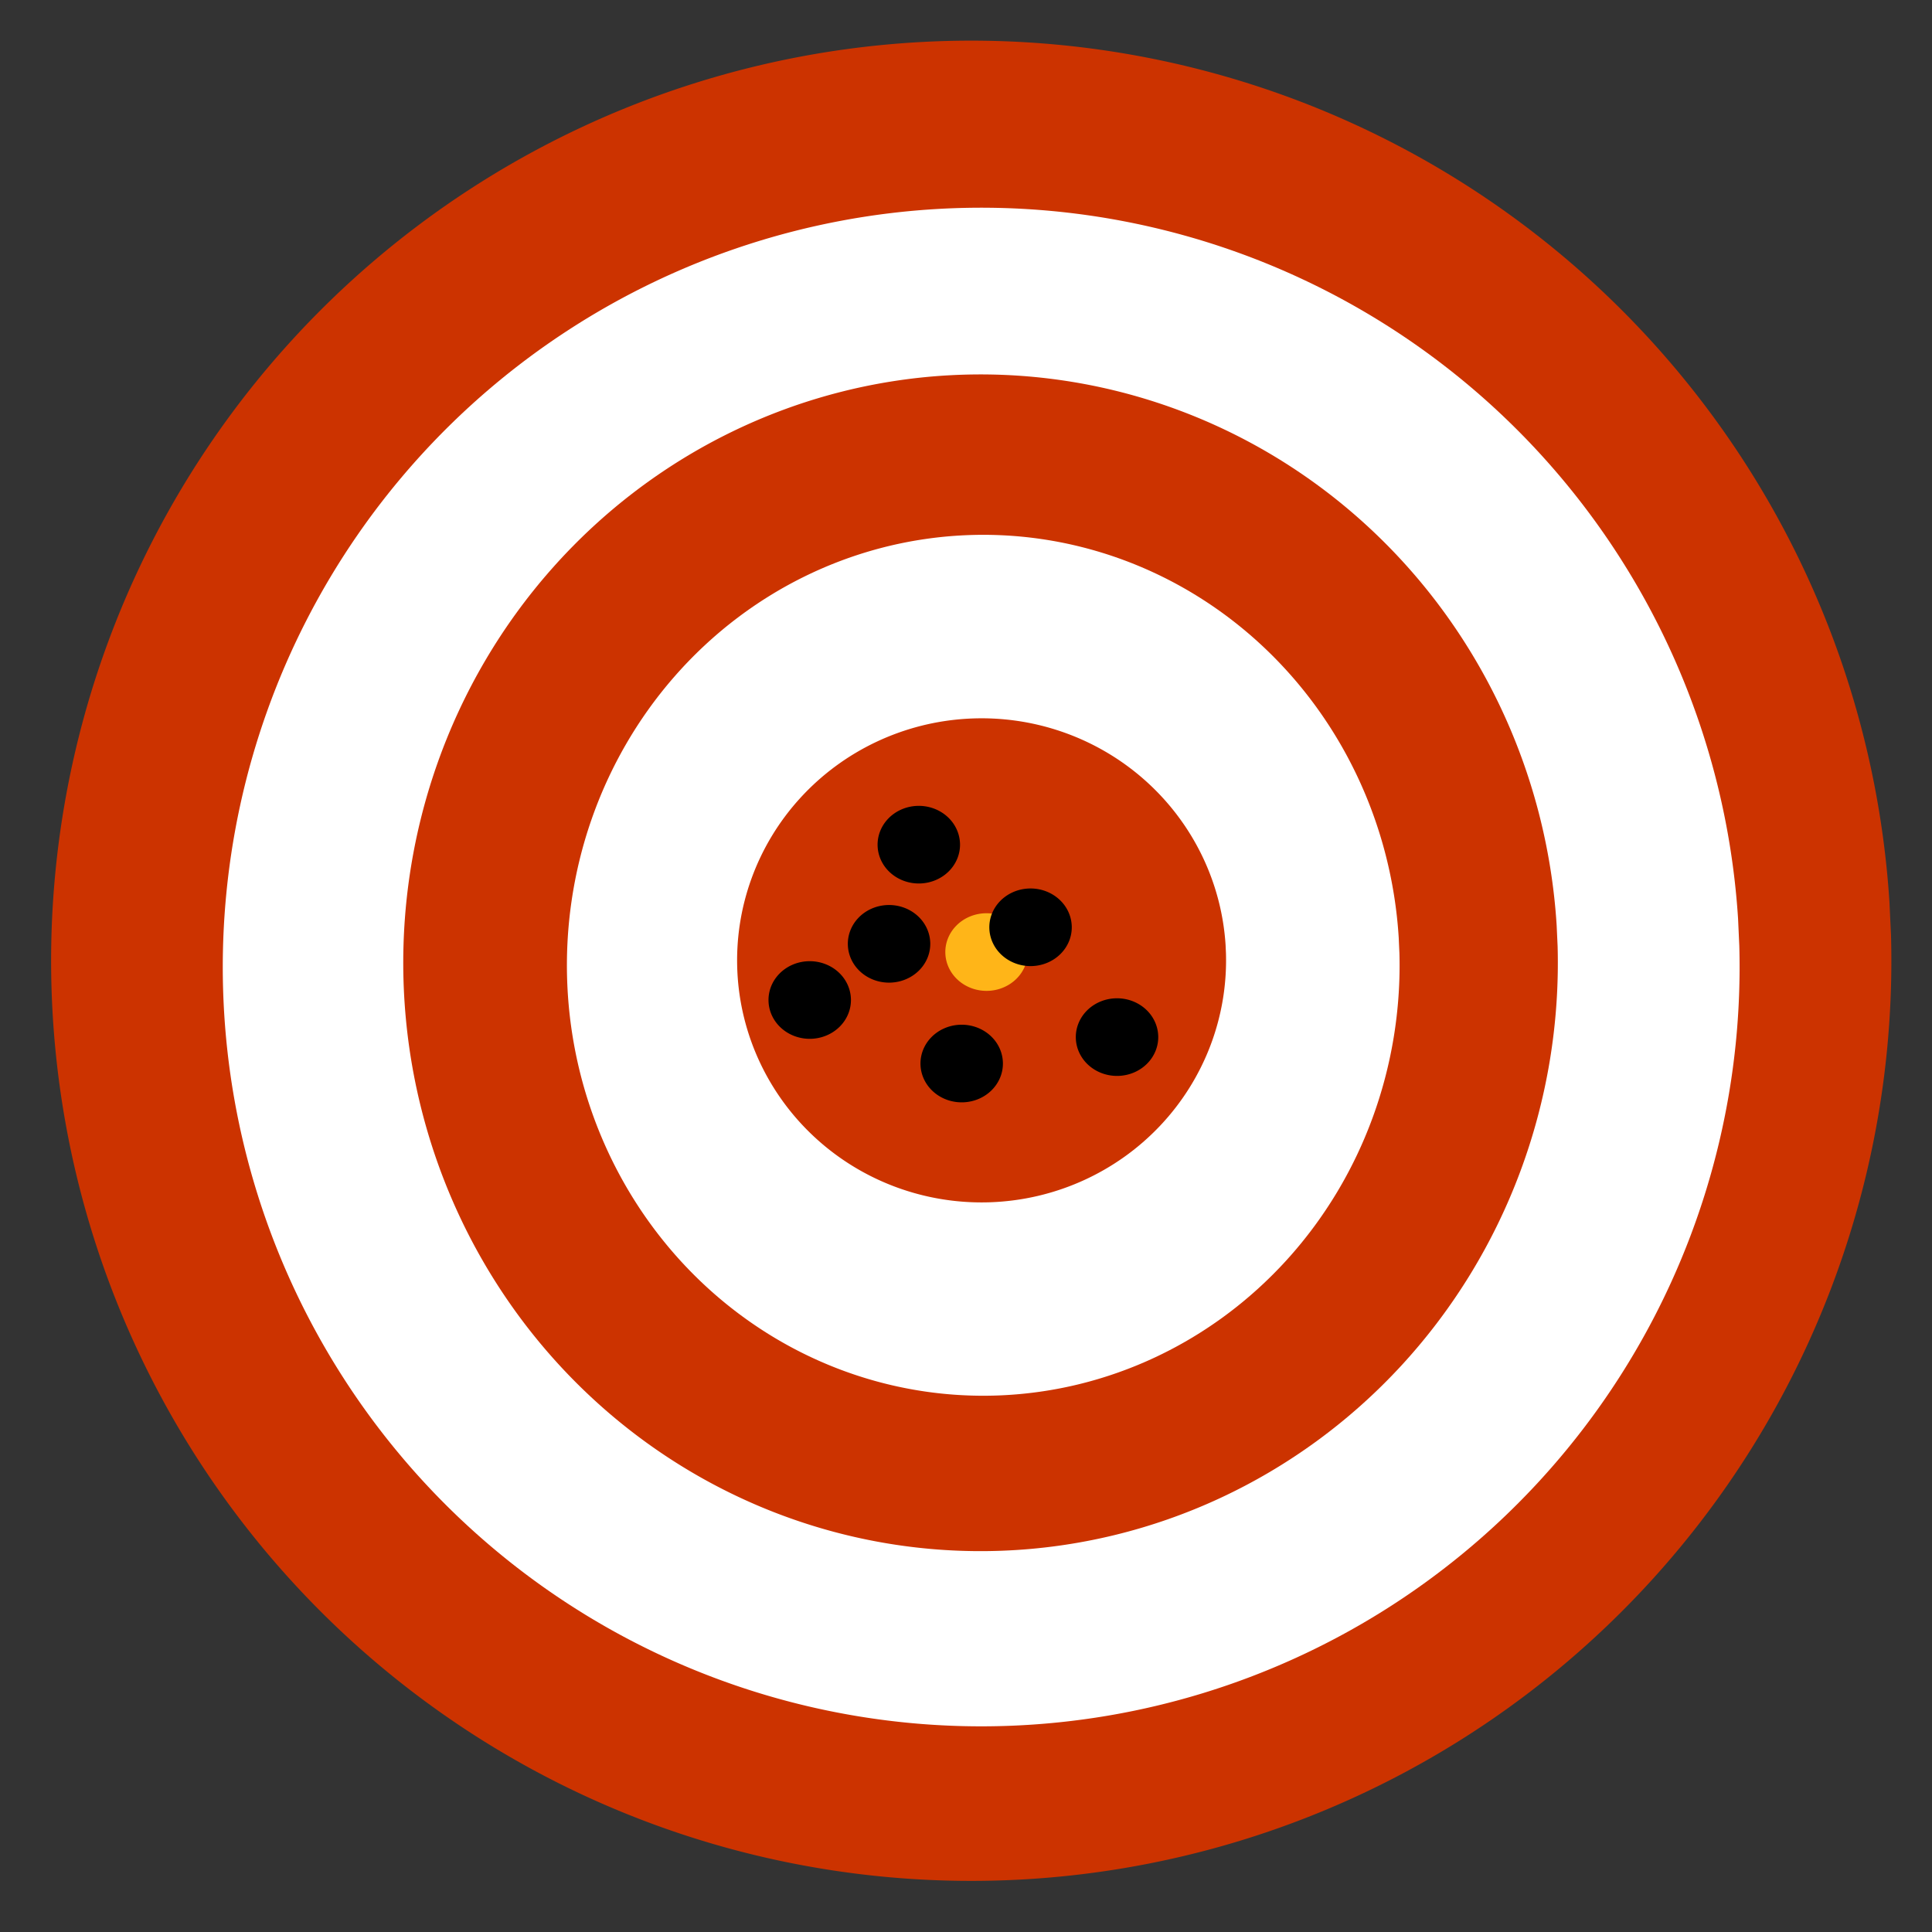 <?xml version="1.0" encoding="UTF-8" standalone="no"?>
<!-- Created with Inkscape (http://www.inkscape.org/) -->

<svg
   xmlns:dc="http://purl.org/dc/elements/1.1/"
   xmlns:cc="http://creativecommons.org/ns#"
   xmlns:rdf="http://www.w3.org/1999/02/22-rdf-syntax-ns#"
   xmlns:svg="http://www.w3.org/2000/svg"
   xmlns="http://www.w3.org/2000/svg"
   xmlns:sodipodi="http://sodipodi.sourceforge.net/DTD/sodipodi-0.dtd"
   xmlns:inkscape="http://www.inkscape.org/namespaces/inkscape"
   width="50mm"
   height="50mm"
   viewBox="0 0 50 50"
   version="1.1"
   id="svg8"
   inkscape:version="0.92.1 r15371"
   sodipodi:docname="bt-st12-ep2-t01.svg">
  <rect x="0" y="0" width="50" height="50" fill="#333333" stroke="none"/>
  <defs
     id="defs2" />
  <sodipodi:namedview
     id="base"
     pagecolor="#ffffff"
     bordercolor="#666666"
     borderopacity="1.0"
     inkscape:pageopacity="0.0"
     inkscape:pageshadow="2"
     inkscape:zoom="3.0933471"
     inkscape:cx="94.066581"
     inkscape:cy="84.947373"
     inkscape:document-units="mm"
     inkscape:current-layer="layer1"
     showgrid="false"
     inkscape:window-width="1920"
     inkscape:window-height="986"
     inkscape:window-x="-11"
     inkscape:window-y="-11"
     inkscape:window-maximized="1">
    <inkscape:grid
       type="xygrid"
       id="grid4485" />
  </sodipodi:namedview>
  <g
     inkscape:label="Laag 1"
     inkscape:groupmode="layer"
     id="layer1"
     transform="translate(0,-247)">
    <g
       id="g4585">
      <path
         d="m 48.939,271.199 a 23.812,23.812 0 0 1 -22.925,24.462 23.812,23.812 0 0 1 -24.666,-22.705 23.812,23.812 0 0 1 22.483,-24.868 23.812,23.812 0 0 1 25.068,22.26"
         sodipodi:open="true"
         sodipodi:end="6.2194459"
         sodipodi:start="6.2552251"
         sodipodi:ry="23.8125"
         sodipodi:rx="23.8125"
         sodipodi:cy="271.86459"
         sodipodi:cx="25.135416"
         sodipodi:type="arc"
         id="path4487"
         style="opacity:1;fill:#cc3300;fill-opacity:1;stroke:none;stroke-width:0.265;stroke-linecap:round;stroke-linejoin:round;stroke-miterlimit:4;stroke-dasharray:1.06, 1.06;stroke-dashoffset:0;stroke-opacity:1" />
      <path
         d="M 45.013,271.477 A 19.627,19.651 0 0 1 26.118,291.664 19.627,19.651 0 0 1 5.786,272.927 19.627,19.651 0 0 1 24.318,252.405 19.627,19.651 0 0 1 44.981,270.775"
         sodipodi:open="true"
         sodipodi:end="6.2194459"
         sodipodi:start="6.2552251"
         sodipodi:ry="19.650661"
         sodipodi:rx="19.627487"
         sodipodi:cy="272.02625"
         sodipodi:cx="25.39336"
         sodipodi:type="arc"
         id="path4487-2"
         style="opacity:1;fill:#ffffff;fill-opacity:1;stroke:none;stroke-width:0.219;stroke-linecap:round;stroke-linejoin:round;stroke-miterlimit:4;stroke-dasharray:0.874, 0.874;stroke-dashoffset:0;stroke-opacity:1" />
      <path
         d="M 40.311,271.491 A 14.94,15.227 0 0 1 25.928,287.133 14.94,15.227 0 0 1 10.452,272.615 14.94,15.227 0 0 1 24.558,256.713 a 14.94,15.227 0 0 1 15.728,14.234"
         sodipodi:open="true"
         sodipodi:end="6.2194459"
         sodipodi:start="6.2552251"
         sodipodi:ry="15.226954"
         sodipodi:rx="14.939939"
         sodipodi:cy="271.91672"
         sodipodi:cx="25.376589"
         sodipodi:type="arc"
         id="path4487-2-9"
         style="opacity:1;fill:#cc3300;fill-opacity:1;stroke:none;stroke-width:0.168;stroke-linecap:round;stroke-linejoin:round;stroke-miterlimit:4;stroke-dasharray:0.671, 0.671;stroke-dashoffset:0;stroke-opacity:1" />
      <path
         d="m 36.217,271.67 a 10.775,11.14 0 0 1 -10.373,11.444 10.775,11.14 0 0 1 -11.161,-10.622 10.775,11.14 0 0 1 10.173,-11.634 10.775,11.14 0 0 1 11.343,10.414"
         sodipodi:open="true"
         sodipodi:end="6.2194459"
         sodipodi:start="6.2552251"
         sodipodi:ry="11.140125"
         sodipodi:rx="10.77482"
         sodipodi:cy="271.9816"
         sodipodi:cx="25.446075"
         sodipodi:type="arc"
         id="path4487-2-7"
         style="opacity:1;fill:#ffffff;fill-opacity:1;stroke:none;stroke-width:0.122;stroke-linecap:round;stroke-linejoin:round;stroke-miterlimit:4;stroke-dasharray:0.488, 0.488;stroke-dashoffset:0;stroke-opacity:1" />
      <path
         d="m 31.728,271.678 a 6.327,6.265 0 0 1 -6.091,6.436 6.327,6.265 0 0 1 -6.554,-5.973 6.327,6.265 0 0 1 5.974,-6.542 6.327,6.265 0 0 1 6.661,5.856"
         sodipodi:open="true"
         sodipodi:end="6.2194459"
         sodipodi:start="6.2552251"
         sodipodi:ry="6.2647429"
         sodipodi:rx="6.3271031"
         sodipodi:cy="271.85327"
         sodipodi:cx="25.403307"
         sodipodi:type="arc"
         id="path4487-2-7-1"
         style="opacity:1;fill:#cc3300;fill-opacity:1;stroke:none;stroke-width:0.07;stroke-linecap:round;stroke-linejoin:round;stroke-miterlimit:4;stroke-dasharray:0.28, 0.28;stroke-dashoffset:0;stroke-opacity:1" />
      <path
         d="m 26.598,271.611 a 1.067,1.004 0 0 1 -1.027,1.032 1.067,1.004 0 0 1 -1.105,-0.958 1.067,1.004 0 0 1 1.007,-1.049 1.067,1.004 0 0 1 1.123,0.939"
         sodipodi:open="true"
         sodipodi:end="6.2194459"
         sodipodi:start="6.2552251"
         sodipodi:ry="1.0044619"
         sodipodi:rx="1.0668226"
         sodipodi:cy="271.63947"
         sodipodi:cx="25.531609"
         sodipodi:type="arc"
         id="path4487-2-7-1-1"
         style="opacity:1;fill:#ffb518;fill-opacity:1;stroke:none;stroke-width:0.012;stroke-linecap:round;stroke-linejoin:round;stroke-miterlimit:4;stroke-dasharray:0.046, 0.046;stroke-dashoffset:0;stroke-opacity:1" />
    </g>
    <path
       style="opacity:1;fill:#000000;fill-opacity:1;stroke:none;stroke-width:0.012;stroke-linecap:round;stroke-linejoin:round;stroke-miterlimit:4;stroke-dasharray:0.046, 0.046;stroke-dashoffset:0;stroke-opacity:1"
       id="path4487-2-7-1-1-6"
       sodipodi:type="arc"
       sodipodi:cx="28.908501"
       sodipodi:cy="273.84009"
       sodipodi:rx="1.0668226"
       sodipodi:ry="1.0044619"
       sodipodi:start="6.2552251"
       sodipodi:end="6.2194459"
       sodipodi:open="true"
       d="m 29.975,273.812 a 1.067,1.004 0 0 1 -1.027,1.032 1.067,1.004 0 0 1 -1.105,-0.958 1.067,1.004 0 0 1 1.007,-1.049 1.067,1.004 0 0 1 1.123,0.939" />
    <path
       style="opacity:1;fill:#000000;fill-opacity:1;stroke:none;stroke-width:0.012;stroke-linecap:round;stroke-linejoin:round;stroke-miterlimit:4;stroke-dasharray:0.046, 0.046;stroke-dashoffset:0;stroke-opacity:1"
       id="path4487-2-7-1-1-6-0"
       sodipodi:type="arc"
       sodipodi:cx="23.778181"
       sodipodi:cy="268.85965"
       sodipodi:rx="1.0668226"
       sodipodi:ry="1.0044619"
       sodipodi:start="6.2552251"
       sodipodi:end="6.2194459"
       sodipodi:open="true"
       d="m 24.845,268.832 a 1.067,1.004 0 0 1 -1.027,1.032 1.067,1.004 0 0 1 -1.105,-0.958 1.067,1.004 0 0 1 1.007,-1.049 1.067,1.004 0 0 1 1.123,0.939" />
    <path
       style="opacity:1;fill:#000000;fill-opacity:1;stroke:none;stroke-width:0.012;stroke-linecap:round;stroke-linejoin:round;stroke-miterlimit:4;stroke-dasharray:0.046, 0.046;stroke-dashoffset:0;stroke-opacity:1"
       id="path4487-2-7-1-1-6-5"
       sodipodi:type="arc"
       sodipodi:cx="23.008383"
       sodipodi:cy="271.42563"
       sodipodi:rx="1.0668226"
       sodipodi:ry="1.0044619"
       sodipodi:start="6.2552251"
       sodipodi:end="6.2194459"
       sodipodi:open="true"
       d="m 24.075,271.398 a 1.067,1.004 0 0 1 -1.027,1.032 1.067,1.004 0 0 1 -1.105,-0.958 1.067,1.004 0 0 1 1.007,-1.049 1.067,1.004 0 0 1 1.123,0.939" />
    <path
       style="opacity:1;fill:#000000;fill-opacity:1;stroke:none;stroke-width:0.012;stroke-linecap:round;stroke-linejoin:round;stroke-miterlimit:4;stroke-dasharray:0.046, 0.046;stroke-dashoffset:0;stroke-opacity:1"
       id="path4487-2-7-1-1-6-03"
       sodipodi:type="arc"
       sodipodi:cx="24.888449"
       sodipodi:cy="274.52435"
       sodipodi:rx="1.0668226"
       sodipodi:ry="1.0044619"
       sodipodi:start="6.2552251"
       sodipodi:end="6.2194459"
       sodipodi:open="true"
       d="m 25.955,274.496 a 1.067,1.004 0 0 1 -1.027,1.032 1.067,1.004 0 0 1 -1.105,-0.958 1.067,1.004 0 0 1 1.007,-1.049 1.067,1.004 0 0 1 1.123,0.939" />
    <path
       style="opacity:1;fill:#000000;fill-opacity:1;stroke:none;stroke-width:0.012;stroke-linecap:round;stroke-linejoin:round;stroke-miterlimit:4;stroke-dasharray:0.046, 0.046;stroke-dashoffset:0;stroke-opacity:1"
       id="path4487-2-7-1-1-6-7"
       sodipodi:type="arc"
       sodipodi:cx="26.670334"
       sodipodi:cy="270.99796"
       sodipodi:rx="1.0668226"
       sodipodi:ry="1.0044619"
       sodipodi:start="6.2552251"
       sodipodi:end="6.2194459"
       sodipodi:open="true"
       d="m 27.737,270.97 a 1.067,1.004 0 0 1 -1.027,1.032 1.067,1.004 0 0 1 -1.105,-0.958 1.067,1.004 0 0 1 1.007,-1.049 1.067,1.004 0 0 1 1.123,0.939" />
    <path
       style="opacity:1;fill:#000000;fill-opacity:1;stroke:none;stroke-width:0.012;stroke-linecap:round;stroke-linejoin:round;stroke-miterlimit:4;stroke-dasharray:0.046, 0.046;stroke-dashoffset:0;stroke-opacity:1"
       id="path4487-2-7-1-1-6-6"
       sodipodi:type="arc"
       sodipodi:cx="20.955589"
       sodipodi:cy="272.8797"
       sodipodi:rx="1.0668226"
       sodipodi:ry="1.0044619"
       sodipodi:start="6.2552251"
       sodipodi:end="6.2194459"
       sodipodi:open="true"
       d="m 22.022,272.852 a 1.067,1.004 0 0 1 -1.027,1.032 1.067,1.004 0 0 1 -1.105,-0.958 1.067,1.004 0 0 1 1.007,-1.049 1.067,1.004 0 0 1 1.123,0.939" />
  </g>
</svg>
